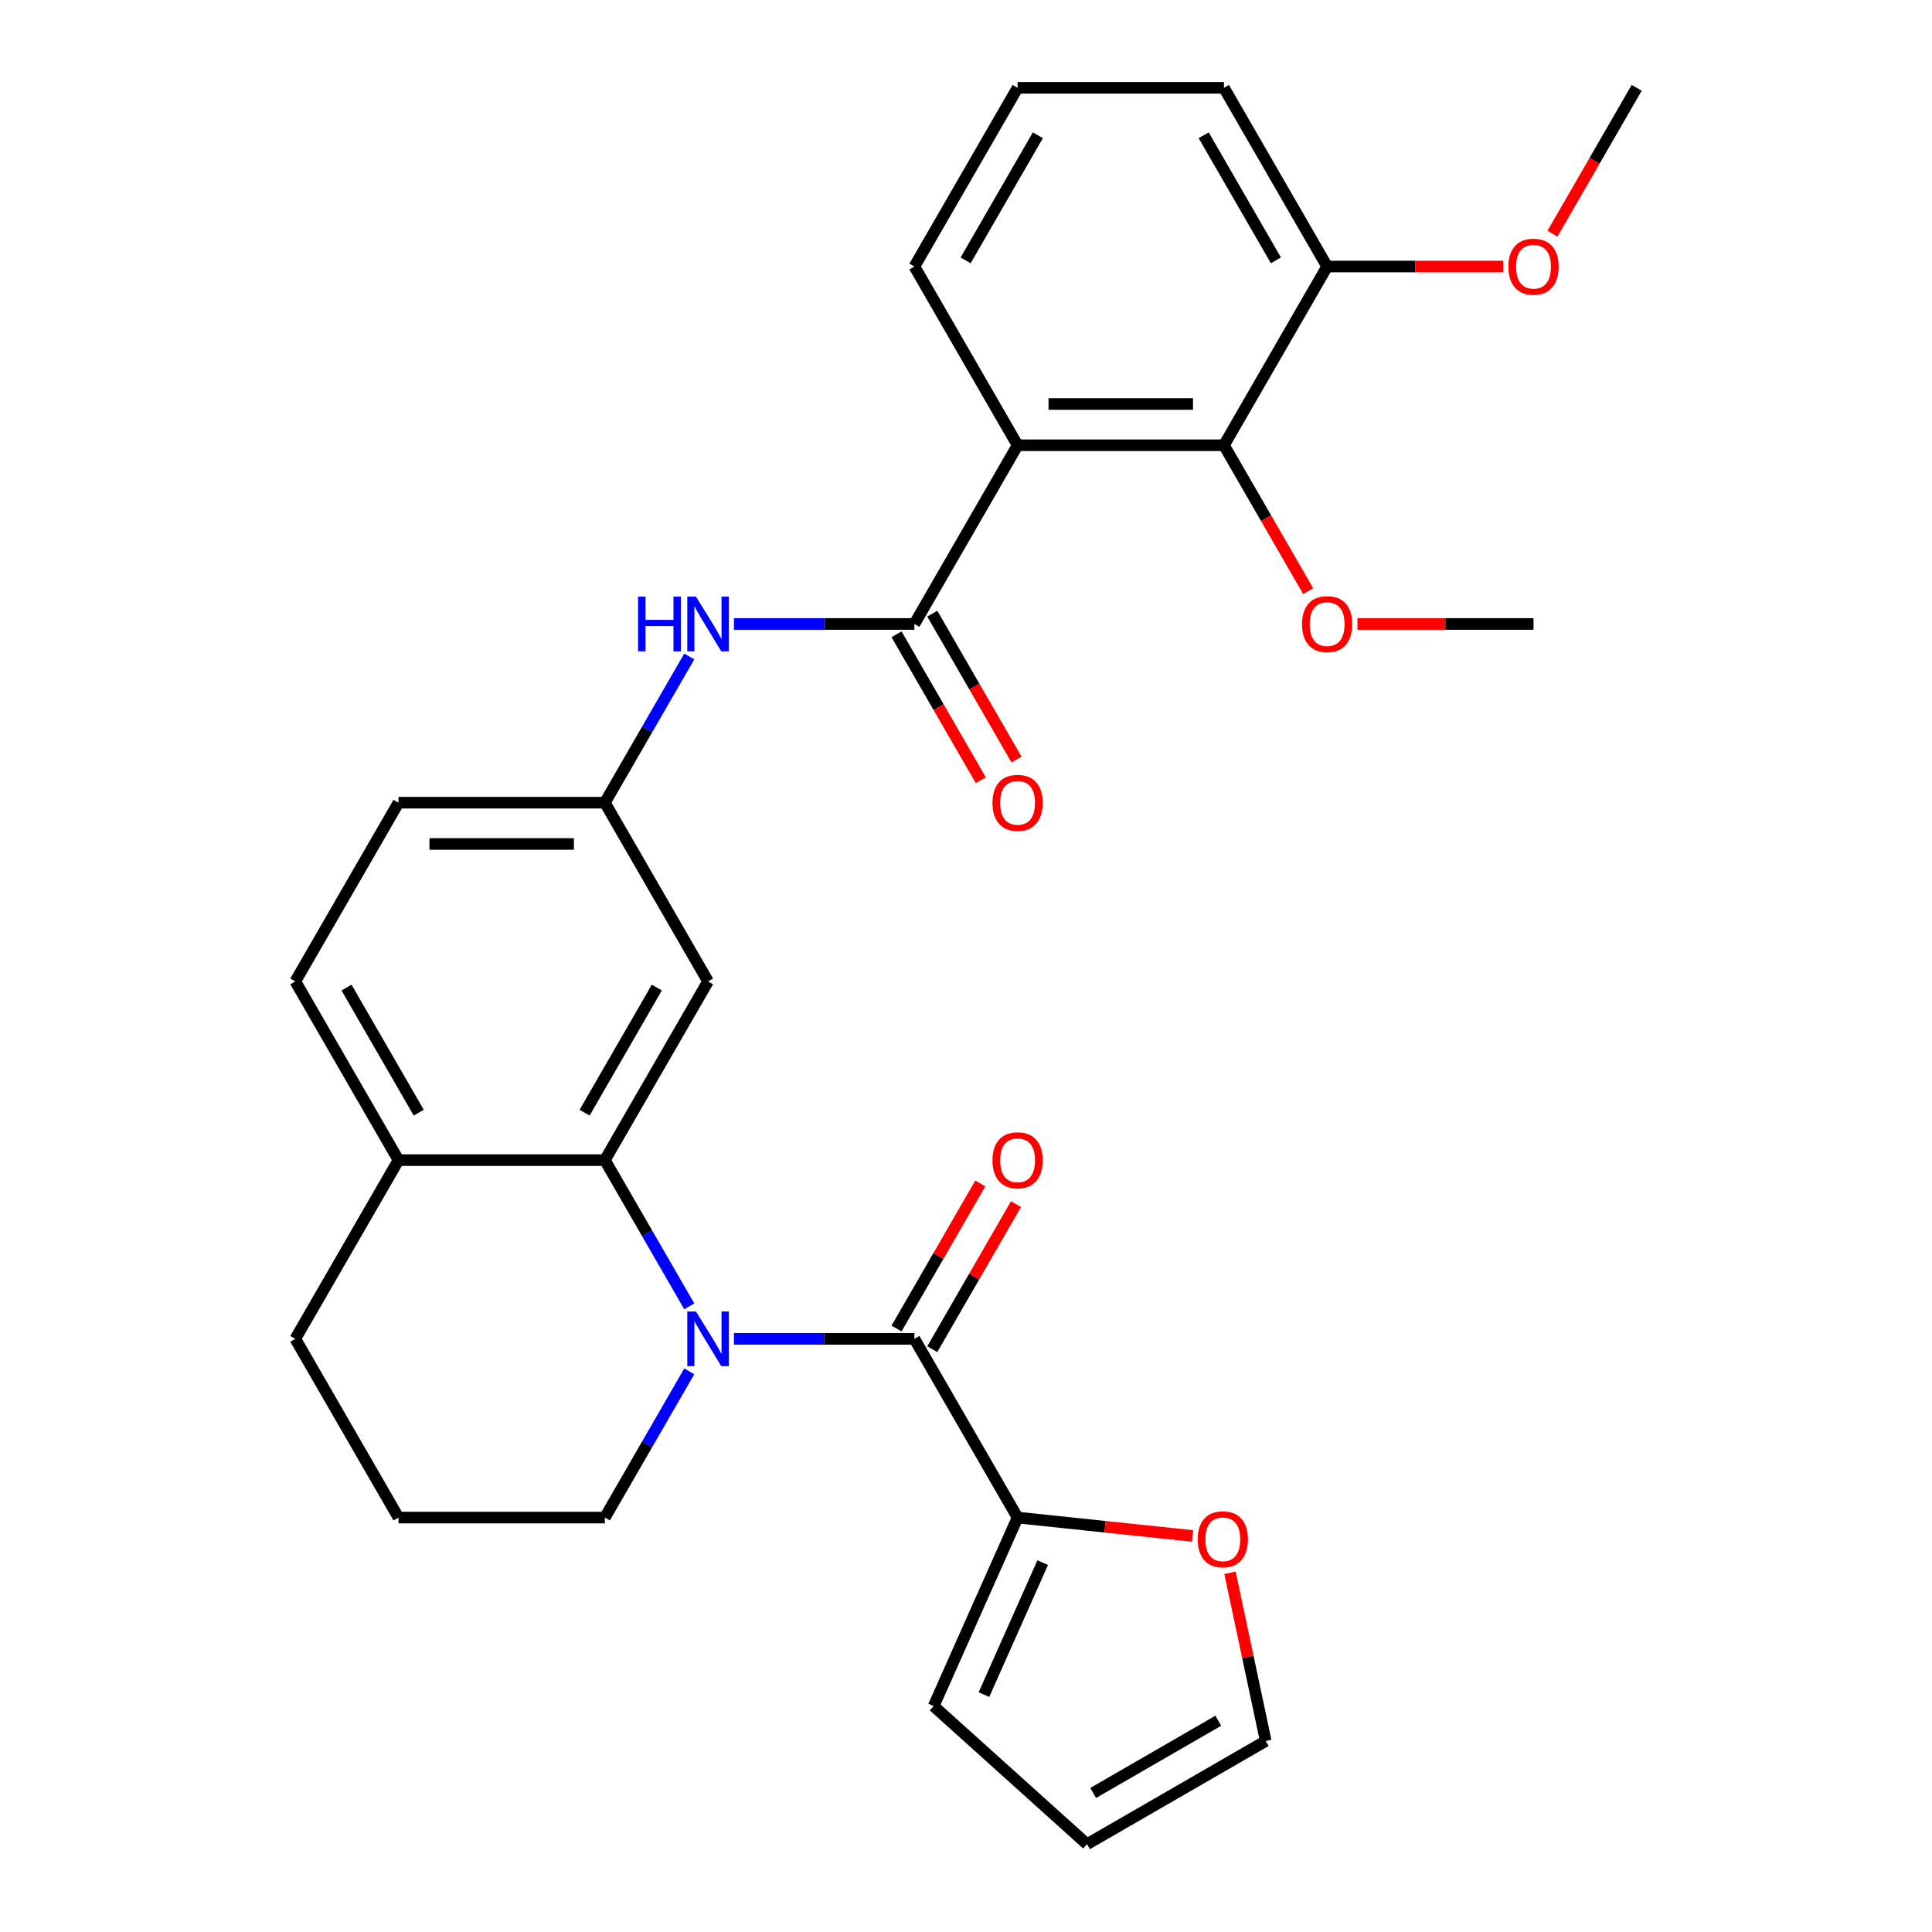 <?xml version='1.0' encoding='iso-8859-1'?>
<svg version='1.1' baseProfile='full'
              xmlns='http://www.w3.org/2000/svg'
                      xmlns:rdkit='http://www.rdkit.org/xml'
                      xmlns:xlink='http://www.w3.org/1999/xlink'
                  xml:space='preserve'
width='1000px' height='1000px' viewBox='0 0 1000 1000'>
<!-- END OF HEADER -->
<rect style='opacity:1.0;fill:#FFFFFF;stroke:none' width='1000' height='1000' x='0' y='0'> </rect>
<path class='bond-0' d='M 379.891,692.987 L 426.594,692.987' style='fill:none;fill-rule:evenodd;stroke:#0000FF;stroke-width:6px;stroke-linecap:butt;stroke-linejoin:miter;stroke-opacity:1' />
<path class='bond-0' d='M 426.594,692.987 L 473.296,692.987' style='fill:none;fill-rule:evenodd;stroke:#000000;stroke-width:6px;stroke-linecap:butt;stroke-linejoin:miter;stroke-opacity:1' />
<path class='bond-3' d='M 356.764,676.157 L 334.919,638.32' style='fill:none;fill-rule:evenodd;stroke:#0000FF;stroke-width:6px;stroke-linecap:butt;stroke-linejoin:miter;stroke-opacity:1' />
<path class='bond-3' d='M 334.919,638.32 L 313.073,600.482' style='fill:none;fill-rule:evenodd;stroke:#000000;stroke-width:6px;stroke-linecap:butt;stroke-linejoin:miter;stroke-opacity:1' />
<path class='bond-18' d='M 356.764,709.817 L 334.919,747.655' style='fill:none;fill-rule:evenodd;stroke:#0000FF;stroke-width:6px;stroke-linecap:butt;stroke-linejoin:miter;stroke-opacity:1' />
<path class='bond-18' d='M 334.919,747.655 L 313.073,785.492' style='fill:none;fill-rule:evenodd;stroke:#000000;stroke-width:6px;stroke-linecap:butt;stroke-linejoin:miter;stroke-opacity:1' />
<path class='bond-5' d='M 473.296,692.987 L 526.704,785.492' style='fill:none;fill-rule:evenodd;stroke:#000000;stroke-width:6px;stroke-linecap:butt;stroke-linejoin:miter;stroke-opacity:1' />
<path class='bond-11' d='M 482.547,698.328 L 504.219,660.791' style='fill:none;fill-rule:evenodd;stroke:#000000;stroke-width:6px;stroke-linecap:butt;stroke-linejoin:miter;stroke-opacity:1' />
<path class='bond-11' d='M 504.219,660.791 L 525.891,623.254' style='fill:none;fill-rule:evenodd;stroke:#FF0000;stroke-width:6px;stroke-linecap:butt;stroke-linejoin:miter;stroke-opacity:1' />
<path class='bond-11' d='M 464.046,687.646 L 485.718,650.109' style='fill:none;fill-rule:evenodd;stroke:#000000;stroke-width:6px;stroke-linecap:butt;stroke-linejoin:miter;stroke-opacity:1' />
<path class='bond-11' d='M 485.718,650.109 L 507.39,612.572' style='fill:none;fill-rule:evenodd;stroke:#FF0000;stroke-width:6px;stroke-linecap:butt;stroke-linejoin:miter;stroke-opacity:1' />
<path class='bond-1' d='M 526.704,230.464 L 473.296,322.968' style='fill:none;fill-rule:evenodd;stroke:#000000;stroke-width:6px;stroke-linecap:butt;stroke-linejoin:miter;stroke-opacity:1' />
<path class='bond-4' d='M 526.704,230.464 L 633.519,230.464' style='fill:none;fill-rule:evenodd;stroke:#000000;stroke-width:6px;stroke-linecap:butt;stroke-linejoin:miter;stroke-opacity:1' />
<path class='bond-4' d='M 542.726,209.101 L 617.497,209.101' style='fill:none;fill-rule:evenodd;stroke:#000000;stroke-width:6px;stroke-linecap:butt;stroke-linejoin:miter;stroke-opacity:1' />
<path class='bond-20' d='M 526.704,230.464 L 473.296,137.959' style='fill:none;fill-rule:evenodd;stroke:#000000;stroke-width:6px;stroke-linecap:butt;stroke-linejoin:miter;stroke-opacity:1' />
<path class='bond-2' d='M 473.296,322.968 L 426.594,322.968' style='fill:none;fill-rule:evenodd;stroke:#000000;stroke-width:6px;stroke-linecap:butt;stroke-linejoin:miter;stroke-opacity:1' />
<path class='bond-2' d='M 426.594,322.968 L 379.891,322.968' style='fill:none;fill-rule:evenodd;stroke:#0000FF;stroke-width:6px;stroke-linecap:butt;stroke-linejoin:miter;stroke-opacity:1' />
<path class='bond-12' d='M 464.046,328.309 L 485.845,366.066' style='fill:none;fill-rule:evenodd;stroke:#000000;stroke-width:6px;stroke-linecap:butt;stroke-linejoin:miter;stroke-opacity:1' />
<path class='bond-12' d='M 485.845,366.066 L 507.644,403.823' style='fill:none;fill-rule:evenodd;stroke:#FF0000;stroke-width:6px;stroke-linecap:butt;stroke-linejoin:miter;stroke-opacity:1' />
<path class='bond-12' d='M 482.547,317.628 L 504.346,355.385' style='fill:none;fill-rule:evenodd;stroke:#000000;stroke-width:6px;stroke-linecap:butt;stroke-linejoin:miter;stroke-opacity:1' />
<path class='bond-12' d='M 504.346,355.385 L 526.145,393.142' style='fill:none;fill-rule:evenodd;stroke:#FF0000;stroke-width:6px;stroke-linecap:butt;stroke-linejoin:miter;stroke-opacity:1' />
<path class='bond-7' d='M 313.073,600.482 L 366.481,507.978' style='fill:none;fill-rule:evenodd;stroke:#000000;stroke-width:6px;stroke-linecap:butt;stroke-linejoin:miter;stroke-opacity:1' />
<path class='bond-7' d='M 302.584,575.925 L 339.969,511.172' style='fill:none;fill-rule:evenodd;stroke:#000000;stroke-width:6px;stroke-linecap:butt;stroke-linejoin:miter;stroke-opacity:1' />
<path class='bond-10' d='M 313.073,600.482 L 206.258,600.482' style='fill:none;fill-rule:evenodd;stroke:#000000;stroke-width:6px;stroke-linecap:butt;stroke-linejoin:miter;stroke-opacity:1' />
<path class='bond-14' d='M 633.519,230.464 L 686.927,137.959' style='fill:none;fill-rule:evenodd;stroke:#000000;stroke-width:6px;stroke-linecap:butt;stroke-linejoin:miter;stroke-opacity:1' />
<path class='bond-19' d='M 633.519,230.464 L 655.318,268.221' style='fill:none;fill-rule:evenodd;stroke:#000000;stroke-width:6px;stroke-linecap:butt;stroke-linejoin:miter;stroke-opacity:1' />
<path class='bond-19' d='M 655.318,268.221 L 677.117,305.978' style='fill:none;fill-rule:evenodd;stroke:#FF0000;stroke-width:6px;stroke-linecap:butt;stroke-linejoin:miter;stroke-opacity:1' />
<path class='bond-8' d='M 526.704,785.492 L 571.984,790.251' style='fill:none;fill-rule:evenodd;stroke:#000000;stroke-width:6px;stroke-linecap:butt;stroke-linejoin:miter;stroke-opacity:1' />
<path class='bond-8' d='M 571.984,790.251 L 617.263,795.01' style='fill:none;fill-rule:evenodd;stroke:#FF0000;stroke-width:6px;stroke-linecap:butt;stroke-linejoin:miter;stroke-opacity:1' />
<path class='bond-13' d='M 526.704,785.492 L 483.258,883.072' style='fill:none;fill-rule:evenodd;stroke:#000000;stroke-width:6px;stroke-linecap:butt;stroke-linejoin:miter;stroke-opacity:1' />
<path class='bond-13' d='M 539.703,808.818 L 509.291,877.124' style='fill:none;fill-rule:evenodd;stroke:#000000;stroke-width:6px;stroke-linecap:butt;stroke-linejoin:miter;stroke-opacity:1' />
<path class='bond-6' d='M 356.764,339.799 L 334.919,377.636' style='fill:none;fill-rule:evenodd;stroke:#0000FF;stroke-width:6px;stroke-linecap:butt;stroke-linejoin:miter;stroke-opacity:1' />
<path class='bond-6' d='M 334.919,377.636 L 313.073,415.473' style='fill:none;fill-rule:evenodd;stroke:#000000;stroke-width:6px;stroke-linecap:butt;stroke-linejoin:miter;stroke-opacity:1' />
<path class='bond-9' d='M 366.481,507.978 L 313.073,415.473' style='fill:none;fill-rule:evenodd;stroke:#000000;stroke-width:6px;stroke-linecap:butt;stroke-linejoin:miter;stroke-opacity:1' />
<path class='bond-15' d='M 636.639,814.087 L 645.89,857.613' style='fill:none;fill-rule:evenodd;stroke:#FF0000;stroke-width:6px;stroke-linecap:butt;stroke-linejoin:miter;stroke-opacity:1' />
<path class='bond-15' d='M 645.89,857.613 L 655.142,901.138' style='fill:none;fill-rule:evenodd;stroke:#000000;stroke-width:6px;stroke-linecap:butt;stroke-linejoin:miter;stroke-opacity:1' />
<path class='bond-30' d='M 313.073,415.473 L 206.258,415.473' style='fill:none;fill-rule:evenodd;stroke:#000000;stroke-width:6px;stroke-linecap:butt;stroke-linejoin:miter;stroke-opacity:1' />
<path class='bond-30' d='M 297.051,436.836 L 222.281,436.836' style='fill:none;fill-rule:evenodd;stroke:#000000;stroke-width:6px;stroke-linecap:butt;stroke-linejoin:miter;stroke-opacity:1' />
<path class='bond-17' d='M 206.258,600.482 L 152.851,507.978' style='fill:none;fill-rule:evenodd;stroke:#000000;stroke-width:6px;stroke-linecap:butt;stroke-linejoin:miter;stroke-opacity:1' />
<path class='bond-17' d='M 216.748,575.925 L 179.363,511.172' style='fill:none;fill-rule:evenodd;stroke:#000000;stroke-width:6px;stroke-linecap:butt;stroke-linejoin:miter;stroke-opacity:1' />
<path class='bond-29' d='M 206.258,600.482 L 152.851,692.987' style='fill:none;fill-rule:evenodd;stroke:#000000;stroke-width:6px;stroke-linecap:butt;stroke-linejoin:miter;stroke-opacity:1' />
<path class='bond-16' d='M 483.258,883.072 L 562.637,954.545' style='fill:none;fill-rule:evenodd;stroke:#000000;stroke-width:6px;stroke-linecap:butt;stroke-linejoin:miter;stroke-opacity:1' />
<path class='bond-22' d='M 686.927,137.959 L 732.499,137.959' style='fill:none;fill-rule:evenodd;stroke:#000000;stroke-width:6px;stroke-linecap:butt;stroke-linejoin:miter;stroke-opacity:1' />
<path class='bond-22' d='M 732.499,137.959 L 778.071,137.959' style='fill:none;fill-rule:evenodd;stroke:#FF0000;stroke-width:6px;stroke-linecap:butt;stroke-linejoin:miter;stroke-opacity:1' />
<path class='bond-32' d='M 686.927,137.959 L 633.519,45.455' style='fill:none;fill-rule:evenodd;stroke:#000000;stroke-width:6px;stroke-linecap:butt;stroke-linejoin:miter;stroke-opacity:1' />
<path class='bond-32' d='M 660.414,134.765 L 623.029,70.012' style='fill:none;fill-rule:evenodd;stroke:#000000;stroke-width:6px;stroke-linecap:butt;stroke-linejoin:miter;stroke-opacity:1' />
<path class='bond-31' d='M 655.142,901.138 L 562.637,954.545' style='fill:none;fill-rule:evenodd;stroke:#000000;stroke-width:6px;stroke-linecap:butt;stroke-linejoin:miter;stroke-opacity:1' />
<path class='bond-31' d='M 630.585,890.648 L 565.831,928.033' style='fill:none;fill-rule:evenodd;stroke:#000000;stroke-width:6px;stroke-linecap:butt;stroke-linejoin:miter;stroke-opacity:1' />
<path class='bond-21' d='M 152.851,507.978 L 206.258,415.473' style='fill:none;fill-rule:evenodd;stroke:#000000;stroke-width:6px;stroke-linecap:butt;stroke-linejoin:miter;stroke-opacity:1' />
<path class='bond-23' d='M 313.073,785.492 L 206.258,785.492' style='fill:none;fill-rule:evenodd;stroke:#000000;stroke-width:6px;stroke-linecap:butt;stroke-linejoin:miter;stroke-opacity:1' />
<path class='bond-27' d='M 702.597,322.968 L 748.169,322.968' style='fill:none;fill-rule:evenodd;stroke:#FF0000;stroke-width:6px;stroke-linecap:butt;stroke-linejoin:miter;stroke-opacity:1' />
<path class='bond-27' d='M 748.169,322.968 L 793.742,322.968' style='fill:none;fill-rule:evenodd;stroke:#000000;stroke-width:6px;stroke-linecap:butt;stroke-linejoin:miter;stroke-opacity:1' />
<path class='bond-24' d='M 473.296,137.959 L 526.704,45.455' style='fill:none;fill-rule:evenodd;stroke:#000000;stroke-width:6px;stroke-linecap:butt;stroke-linejoin:miter;stroke-opacity:1' />
<path class='bond-24' d='M 499.808,134.765 L 537.194,70.012' style='fill:none;fill-rule:evenodd;stroke:#000000;stroke-width:6px;stroke-linecap:butt;stroke-linejoin:miter;stroke-opacity:1' />
<path class='bond-28' d='M 803.551,120.969 L 825.35,83.212' style='fill:none;fill-rule:evenodd;stroke:#FF0000;stroke-width:6px;stroke-linecap:butt;stroke-linejoin:miter;stroke-opacity:1' />
<path class='bond-28' d='M 825.35,83.212 L 847.149,45.455' style='fill:none;fill-rule:evenodd;stroke:#000000;stroke-width:6px;stroke-linecap:butt;stroke-linejoin:miter;stroke-opacity:1' />
<path class='bond-25' d='M 206.258,785.492 L 152.851,692.987' style='fill:none;fill-rule:evenodd;stroke:#000000;stroke-width:6px;stroke-linecap:butt;stroke-linejoin:miter;stroke-opacity:1' />
<path class='bond-26' d='M 526.704,45.455 L 633.519,45.455' style='fill:none;fill-rule:evenodd;stroke:#000000;stroke-width:6px;stroke-linecap:butt;stroke-linejoin:miter;stroke-opacity:1' />
<path  class='atom-0' d='M 360.221 678.827
L 369.501 693.827
Q 370.421 695.307, 371.901 697.987
Q 373.381 700.667, 373.461 700.827
L 373.461 678.827
L 377.221 678.827
L 377.221 707.147
L 373.341 707.147
L 363.381 690.747
Q 362.221 688.827, 360.981 686.627
Q 359.781 684.427, 359.421 683.747
L 359.421 707.147
L 355.741 707.147
L 355.741 678.827
L 360.221 678.827
' fill='#0000FF'/>
<path  class='atom-7' d='M 330.261 308.808
L 334.101 308.808
L 334.101 320.848
L 348.581 320.848
L 348.581 308.808
L 352.421 308.808
L 352.421 337.128
L 348.581 337.128
L 348.581 324.048
L 334.101 324.048
L 334.101 337.128
L 330.261 337.128
L 330.261 308.808
' fill='#0000FF'/>
<path  class='atom-7' d='M 360.221 308.808
L 369.501 323.808
Q 370.421 325.288, 371.901 327.968
Q 373.381 330.648, 373.461 330.808
L 373.461 308.808
L 377.221 308.808
L 377.221 337.128
L 373.341 337.128
L 363.381 320.728
Q 362.221 318.808, 360.981 316.608
Q 359.781 314.408, 359.421 313.728
L 359.421 337.128
L 355.741 337.128
L 355.741 308.808
L 360.221 308.808
' fill='#0000FF'/>
<path  class='atom-9' d='M 619.934 796.737
Q 619.934 789.937, 623.294 786.137
Q 626.654 782.337, 632.934 782.337
Q 639.214 782.337, 642.574 786.137
Q 645.934 789.937, 645.934 796.737
Q 645.934 803.617, 642.534 807.537
Q 639.134 811.417, 632.934 811.417
Q 626.694 811.417, 623.294 807.537
Q 619.934 803.657, 619.934 796.737
M 632.934 808.217
Q 637.254 808.217, 639.574 805.337
Q 641.934 802.417, 641.934 796.737
Q 641.934 791.177, 639.574 788.377
Q 637.254 785.537, 632.934 785.537
Q 628.614 785.537, 626.254 788.337
Q 623.934 791.137, 623.934 796.737
Q 623.934 802.457, 626.254 805.337
Q 628.614 808.217, 632.934 808.217
' fill='#FF0000'/>
<path  class='atom-12' d='M 513.704 600.562
Q 513.704 593.762, 517.064 589.962
Q 520.424 586.162, 526.704 586.162
Q 532.984 586.162, 536.344 589.962
Q 539.704 593.762, 539.704 600.562
Q 539.704 607.442, 536.304 611.362
Q 532.904 615.242, 526.704 615.242
Q 520.464 615.242, 517.064 611.362
Q 513.704 607.482, 513.704 600.562
M 526.704 612.042
Q 531.024 612.042, 533.344 609.162
Q 535.704 606.242, 535.704 600.562
Q 535.704 595.002, 533.344 592.202
Q 531.024 589.362, 526.704 589.362
Q 522.384 589.362, 520.024 592.162
Q 517.704 594.962, 517.704 600.562
Q 517.704 606.282, 520.024 609.162
Q 522.384 612.042, 526.704 612.042
' fill='#FF0000'/>
<path  class='atom-13' d='M 513.704 415.553
Q 513.704 408.753, 517.064 404.953
Q 520.424 401.153, 526.704 401.153
Q 532.984 401.153, 536.344 404.953
Q 539.704 408.753, 539.704 415.553
Q 539.704 422.433, 536.304 426.353
Q 532.904 430.233, 526.704 430.233
Q 520.464 430.233, 517.064 426.353
Q 513.704 422.473, 513.704 415.553
M 526.704 427.033
Q 531.024 427.033, 533.344 424.153
Q 535.704 421.233, 535.704 415.553
Q 535.704 409.993, 533.344 407.193
Q 531.024 404.353, 526.704 404.353
Q 522.384 404.353, 520.024 407.153
Q 517.704 409.953, 517.704 415.553
Q 517.704 421.273, 520.024 424.153
Q 522.384 427.033, 526.704 427.033
' fill='#FF0000'/>
<path  class='atom-20' d='M 673.927 323.048
Q 673.927 316.248, 677.287 312.448
Q 680.647 308.648, 686.927 308.648
Q 693.207 308.648, 696.567 312.448
Q 699.927 316.248, 699.927 323.048
Q 699.927 329.928, 696.527 333.848
Q 693.127 337.728, 686.927 337.728
Q 680.687 337.728, 677.287 333.848
Q 673.927 329.968, 673.927 323.048
M 686.927 334.528
Q 691.247 334.528, 693.567 331.648
Q 695.927 328.728, 695.927 323.048
Q 695.927 317.488, 693.567 314.688
Q 691.247 311.848, 686.927 311.848
Q 682.607 311.848, 680.247 314.648
Q 677.927 317.448, 677.927 323.048
Q 677.927 328.768, 680.247 331.648
Q 682.607 334.528, 686.927 334.528
' fill='#FF0000'/>
<path  class='atom-23' d='M 780.742 138.039
Q 780.742 131.239, 784.102 127.439
Q 787.462 123.639, 793.742 123.639
Q 800.022 123.639, 803.382 127.439
Q 806.742 131.239, 806.742 138.039
Q 806.742 144.919, 803.342 148.839
Q 799.942 152.719, 793.742 152.719
Q 787.502 152.719, 784.102 148.839
Q 780.742 144.959, 780.742 138.039
M 793.742 149.519
Q 798.062 149.519, 800.382 146.639
Q 802.742 143.719, 802.742 138.039
Q 802.742 132.479, 800.382 129.679
Q 798.062 126.839, 793.742 126.839
Q 789.422 126.839, 787.062 129.639
Q 784.742 132.439, 784.742 138.039
Q 784.742 143.759, 787.062 146.639
Q 789.422 149.519, 793.742 149.519
' fill='#FF0000'/>
</svg>
